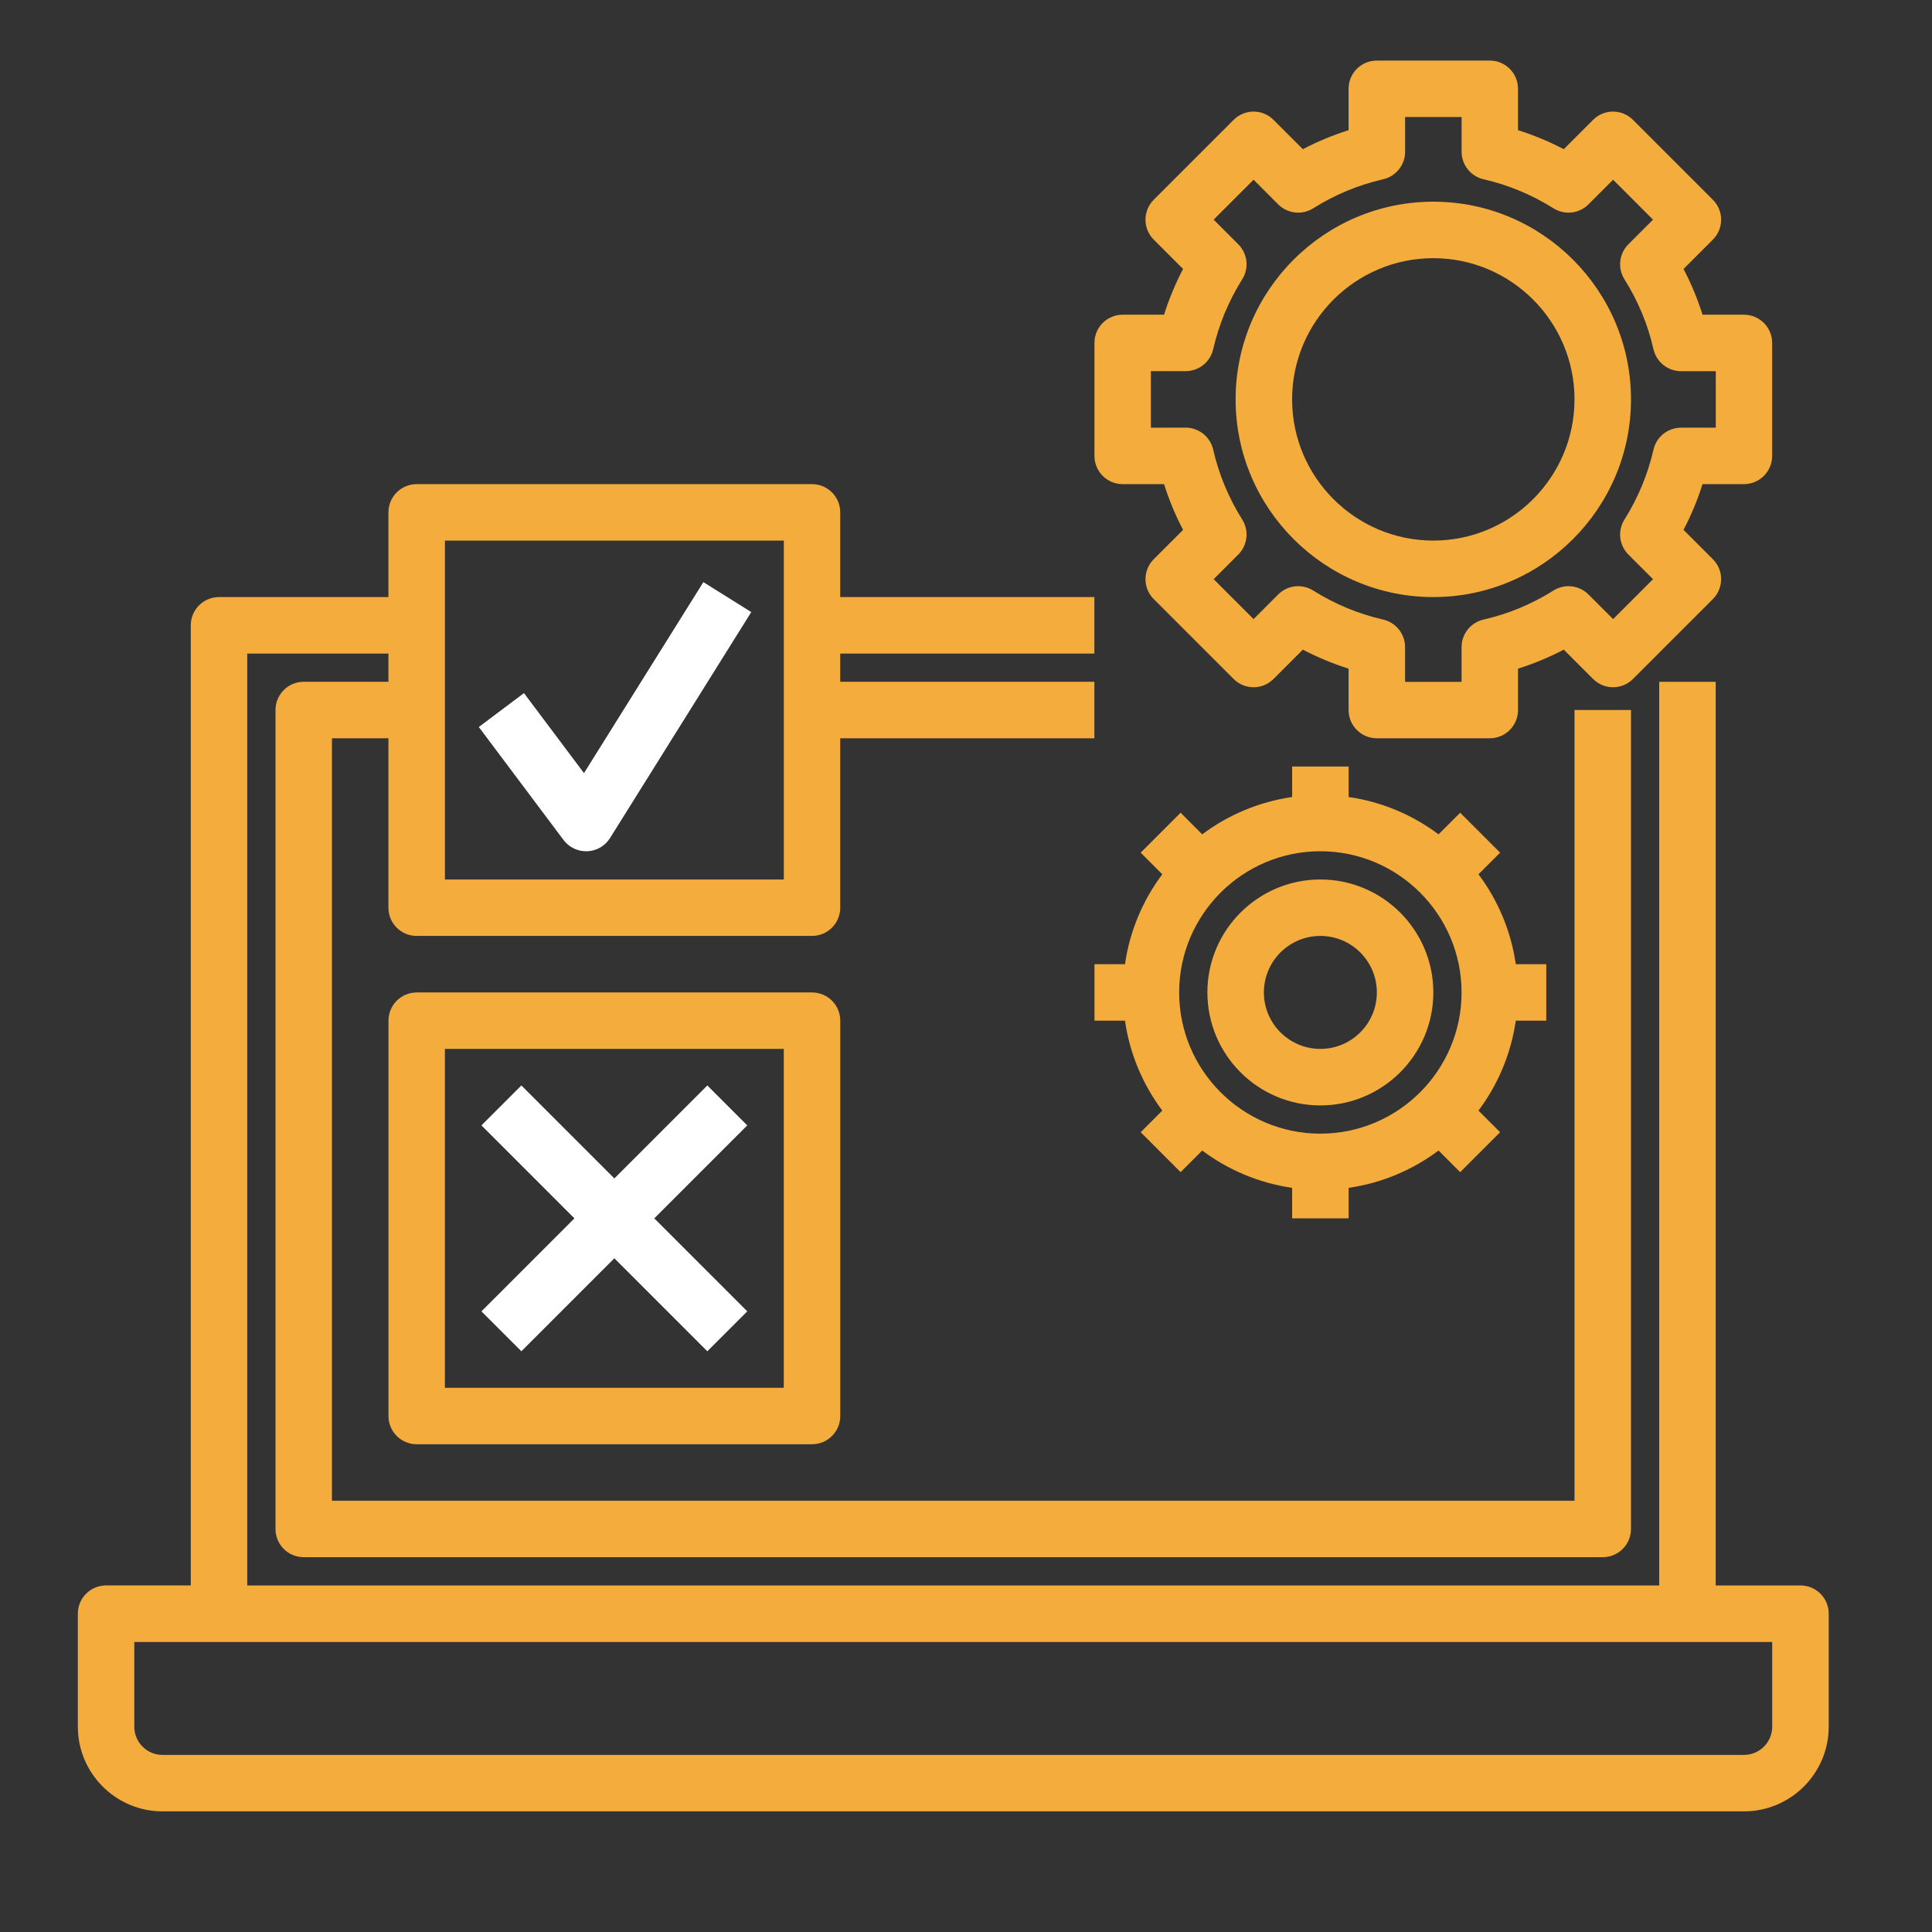 <?xml version="1.0" encoding="UTF-8"?>
<svg id="Layer_3" data-name="Layer 3" xmlns="http://www.w3.org/2000/svg" viewBox="0 0 512 512">
  <rect x="0" y="0" width="512" height="512" fill="#333333" stroke="none"/>
  <defs>
    <style>
      .cls-1 {
        fill: #f4ad3d;
      }

      .cls-1, .cls-2 {
        stroke-width: 0px;
      }

      .cls-2 {
        fill: #fff;
      }
    </style>
  </defs>
  <path class="cls-1" d="M477.13,420.17h-22.45v-239.48h-14.97v239.48H65.52v-246.97h37.42v7.48h-22.45c-4.14,0-7.48,3.35-7.48,7.48v217.03c0,4.14,3.35,7.48,7.48,7.48h344.26c4.14,0,7.48-3.35,7.48-7.48v-217.03h-14.97v209.55H87.97v-202.06h14.97v44.9c0,4.14,3.35,7.48,7.48,7.48h104.77c4.14,0,7.48-3.35,7.48-7.48v-44.9h67.35v-14.97h-67.35v-7.48h67.35v-14.97h-67.35v-22.45c0-4.14-3.35-7.48-7.48-7.48h-104.77c-4.14,0-7.48,3.35-7.48,7.48v22.45h-44.9c-4.14,0-7.48,3.35-7.48,7.48v254.45h-22.45c-4.14,0-7.48,3.35-7.48,7.48v29.94c0,12.38,10.07,22.45,22.45,22.45h419.1c12.38,0,22.45-10.07,22.45-22.45v-29.94c0-4.14-3.35-7.48-7.48-7.48ZM117.91,143.26h89.81v89.81h-89.81v-89.81ZM469.65,457.59c0,4.13-3.35,7.48-7.48,7.48H43.07c-4.13,0-7.48-3.35-7.48-7.48v-22.45h434.06v22.45Z"/>
  <path class="cls-1" d="M297.52,128.3h10.97c1.32,4.18,2.99,8.23,5.04,12.12l-7.77,7.77c-2.93,2.93-2.93,7.66,0,10.58l21.16,21.16c2.93,2.93,7.66,2.93,10.58,0l7.77-7.77c3.89,2.04,7.94,3.72,12.12,5.04v10.97c0,4.14,3.35,7.48,7.48,7.48h29.94c4.14,0,7.48-3.35,7.48-7.48v-10.97c4.18-1.32,8.23-2.99,12.12-5.04l7.77,7.77c2.93,2.93,7.66,2.93,10.58,0l21.16-21.16c2.93-2.93,2.93-7.66,0-10.58l-7.77-7.77c2.04-3.89,3.72-7.94,5.04-12.12h10.97c4.14,0,7.48-3.35,7.48-7.48v-29.94c0-4.14-3.35-7.48-7.48-7.48h-10.97c-1.32-4.18-2.99-8.23-5.04-12.12l7.77-7.77c2.93-2.93,2.93-7.66,0-10.58l-21.16-21.16c-2.93-2.93-7.66-2.93-10.58,0l-7.77,7.77c-3.88-2.04-7.93-3.72-12.12-5.04v-10.97c0-4.14-3.35-7.48-7.48-7.48h-29.94c-4.14,0-7.48,3.35-7.48,7.48v10.97c-4.18,1.32-8.23,2.99-12.12,5.04l-7.77-7.77c-2.93-2.93-7.66-2.93-10.58,0l-21.16,21.16c-2.93,2.93-2.93,7.66,0,10.58l7.77,7.77c-2.04,3.88-3.72,7.93-5.04,12.12h-10.97c-4.14,0-7.48,3.35-7.48,7.48v29.94c0,4.14,3.35,7.48,7.48,7.48ZM305,98.36h9.21c3.49,0,6.52-2.42,7.3-5.82,1.5-6.56,4.09-12.79,7.69-18.52,1.86-2.96,1.43-6.81-1.04-9.28l-6.53-6.53,10.58-10.58,6.53,6.53c2.48,2.48,6.33,2.9,9.28,1.04,5.73-3.6,11.95-6.19,18.52-7.69,3.41-.78,5.83-3.81,5.83-7.3v-9.21h14.97v9.21c0,3.49,2.42,6.52,5.82,7.3,6.56,1.5,12.79,4.09,18.52,7.69,2.96,1.86,6.8,1.44,9.28-1.04l6.53-6.53,10.58,10.58-6.53,6.53c-2.47,2.47-2.9,6.32-1.04,9.28,3.6,5.73,6.19,11.95,7.69,18.52.78,3.41,3.81,5.83,7.3,5.83h9.21v14.97h-9.21c-3.49,0-6.52,2.42-7.3,5.82-1.5,6.56-4.09,12.79-7.69,18.52-1.86,2.96-1.43,6.81,1.04,9.28l6.53,6.53-10.58,10.58-6.53-6.53c-2.48-2.48-6.33-2.9-9.28-1.04-5.73,3.6-11.95,6.19-18.52,7.69-3.41.78-5.83,3.81-5.83,7.3v9.21h-14.97v-9.21c0-3.49-2.42-6.52-5.82-7.3-6.56-1.5-12.79-4.09-18.52-7.69-2.96-1.86-6.8-1.44-9.28,1.04l-6.53,6.53-10.58-10.58,6.53-6.53c2.47-2.47,2.9-6.32,1.04-9.28-3.6-5.73-6.19-11.95-7.69-18.52-.78-3.41-3.81-5.83-7.3-5.83h-9.21v-14.97Z"/>
  <path class="cls-1" d="M379.84,158.23c28.88,0,52.39-23.51,52.39-52.39s-23.51-52.39-52.39-52.39-52.39,23.51-52.39,52.39,23.51,52.39,52.39,52.39ZM379.84,68.42c20.63,0,37.42,16.79,37.42,37.42s-16.79,37.42-37.42,37.42-37.42-16.79-37.42-37.42,16.79-37.42,37.42-37.42Z"/>
  <path class="cls-1" d="M409.78,270.49v-14.97h-8.08c-1.27-8.85-4.76-16.98-9.89-23.83l5.73-5.73-10.58-10.58-5.73,5.73c-6.85-5.13-14.98-8.62-23.83-9.89v-8.08h-14.97v8.08c-8.85,1.27-16.98,4.76-23.83,9.89l-5.73-5.73-10.58,10.58,5.73,5.73c-5.13,6.85-8.62,14.98-9.89,23.83h-8.08v14.97h8.08c1.27,8.85,4.76,16.98,9.89,23.83l-5.73,5.73,10.58,10.58,5.73-5.73c6.85,5.13,14.98,8.61,23.83,9.89v8.08h14.97v-8.08c8.85-1.27,16.98-4.76,23.83-9.89l5.73,5.73,10.58-10.58-5.73-5.73c5.13-6.85,8.61-14.98,9.89-23.83h8.08ZM387.33,263.01c0,20.63-16.79,37.42-37.42,37.42s-37.42-16.79-37.42-37.42,16.79-37.42,37.42-37.42,37.42,16.79,37.42,37.42Z"/>
  <path class="cls-1" d="M349.91,233.07c-16.51,0-29.94,13.43-29.94,29.94s13.43,29.94,29.94,29.94,29.94-13.43,29.94-29.94-13.43-29.94-29.94-29.94ZM349.91,277.97c-8.25,0-14.97-6.71-14.97-14.97s6.71-14.97,14.97-14.97,14.97,6.71,14.97,14.97-6.71,14.97-14.97,14.97Z"/>
  <path class="cls-1" d="M215.2,263.01h-104.77c-4.14,0-7.48,3.35-7.48,7.48v104.77c0,4.14,3.35,7.48,7.48,7.48h104.77c4.14,0,7.48-3.35,7.48-7.48v-104.77c0-4.14-3.35-7.48-7.48-7.48ZM207.71,367.78h-89.81v-89.81h89.81v89.81Z"/>
  <path class="cls-2" d="M154.76,204.88l-15.9-21.2-11.97,8.98,22.45,29.94c1.42,1.89,3.64,2.99,5.99,2.99.1,0,.21,0,.31,0,2.47-.1,4.72-1.41,6.03-3.51l37.42-59.87-12.69-7.94-31.64,50.62Z"/>
  <path class="cls-2" d="M138.17,358.1l24.64-24.64,24.64,24.64,10.58-10.58-24.64-24.64,24.64-24.64-10.58-10.58-24.64,24.64-24.64-24.64-10.58,10.58,24.64,24.64-24.64,24.64,10.58,10.58Z"/>
</svg>